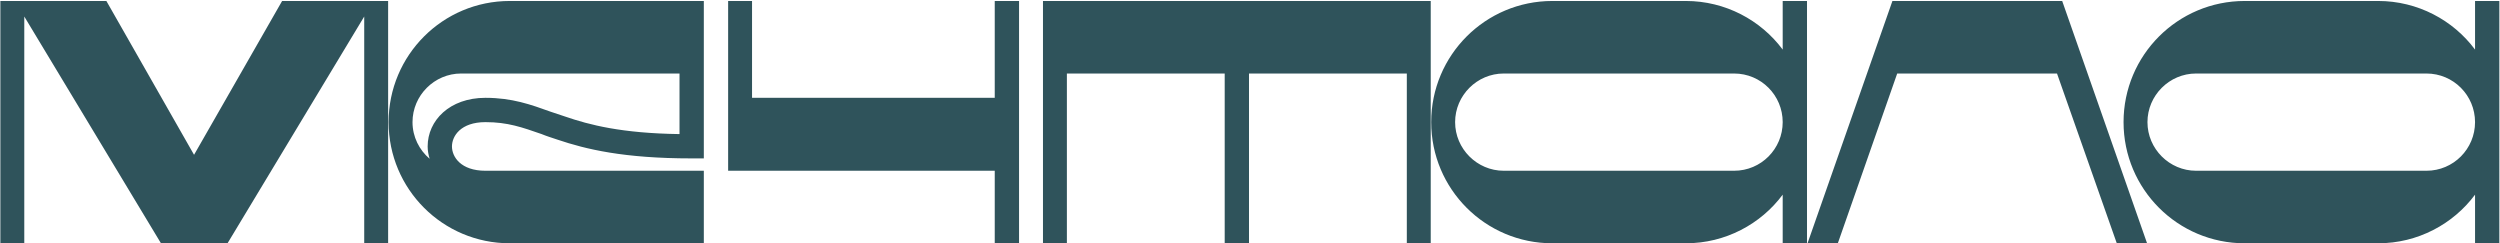 <?xml version="1.0" encoding="UTF-8"?> <svg xmlns="http://www.w3.org/2000/svg" width="1079" height="105" viewBox="0 0 1079 105" fill="none"><path d="M121.764 0.424H167.516V105H157.196V7.132L98.2 105H69.476L10.48 7.132V105H0.16V0.424H45.912L83.752 66.816L121.764 0.424ZM209.515 52.712C198.851 52.712 195.067 58.732 195.067 63.204C195.067 67.676 198.851 73.696 209.515 73.696H303.771V105H220.007C191.111 105 167.719 81.608 167.719 52.712C167.719 23.816 191.111 0.424 220.007 0.424H303.771V31.728V68.364H298.439C269.199 68.364 252.859 64.408 240.647 60.28C238.067 59.42 235.831 58.732 233.767 57.872C225.339 54.948 219.147 52.712 209.515 52.712ZM184.575 63.204C184.575 52.024 194.035 42.22 209.515 42.22C221.039 42.22 229.123 45.144 237.723 48.24C239.787 48.928 241.851 49.616 243.915 50.304C254.407 53.916 268.339 57.528 293.279 57.872V31.728H199.023C187.499 31.728 178.039 41.188 178.039 52.712C178.039 59.076 180.963 64.752 185.435 68.536C184.919 66.816 184.575 65.096 184.575 63.204ZM429.33 0.424H439.822V105H429.33V73.696H314.262V0.424H324.582V42.22H429.33V0.424ZM450.148 0.424H617.504V105H607.184V31.728H539.072V105H528.58V31.728H460.468V105H450.148V0.424ZM769.411 0.424H779.903V105H769.411V84.016C759.951 96.744 744.643 105 727.615 105H669.995C641.099 105 617.707 81.608 617.707 52.712C617.707 23.816 641.099 0.424 669.995 0.424H727.615C744.643 0.424 759.951 8.68 769.411 21.408V0.424ZM748.427 73.696C760.123 73.696 769.411 64.236 769.411 52.712C769.411 41.188 760.123 31.728 748.427 31.728H649.011C637.487 31.728 628.027 41.188 628.027 52.712C628.027 64.236 637.487 73.696 649.011 73.696H748.427ZM890.041 0.424L926.677 105H913.605L887.805 31.728H818.833L793.205 105H780.133L816.769 0.424H890.041ZM1068.23 0.424H1078.72V105H1068.23V84.016C1058.77 96.744 1043.46 105 1026.43 105H968.812C939.916 105 916.524 81.608 916.524 52.712C916.524 23.816 939.916 0.424 968.812 0.424H1026.43C1043.46 0.424 1058.77 8.68 1068.23 21.408V0.424ZM1047.24 73.696C1058.94 73.696 1068.23 64.236 1068.23 52.712C1068.23 41.188 1058.94 31.728 1047.24 31.728H947.828C936.304 31.728 926.844 41.188 926.844 52.712C926.844 64.236 936.304 73.696 947.828 73.696H1047.24Z" fill="#2F535B"></path></svg> 